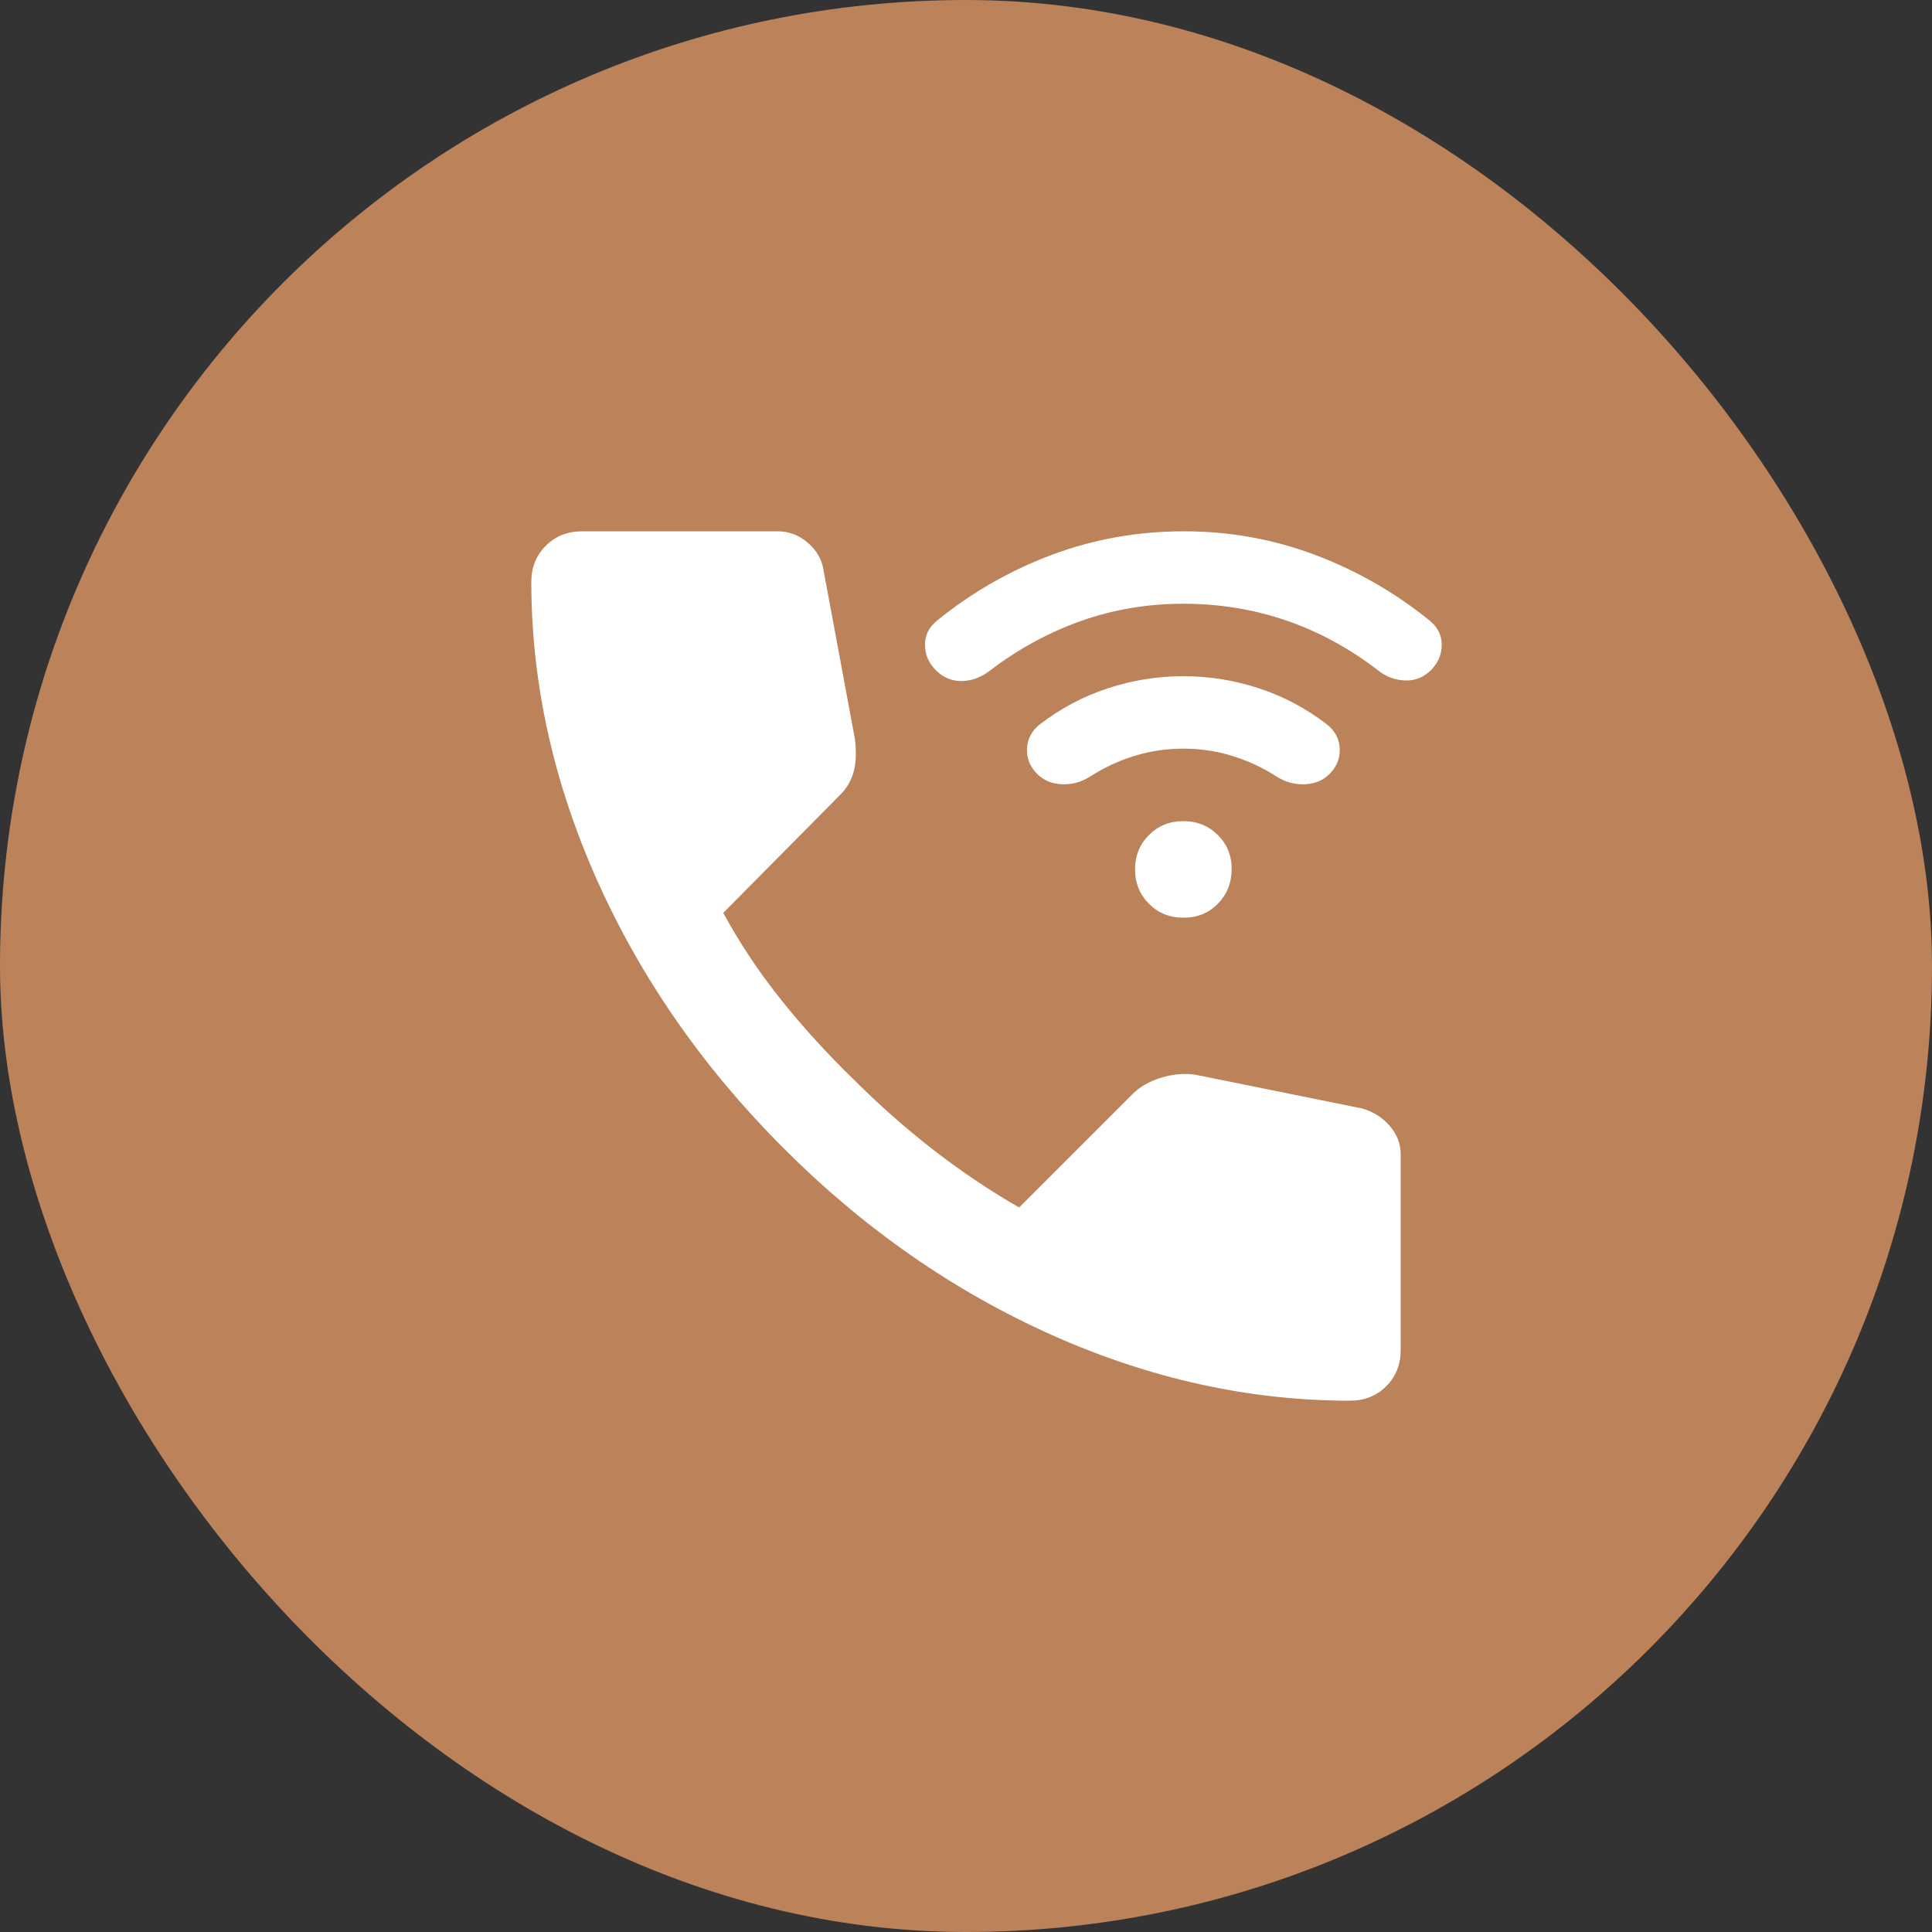 <?xml version="1.0" encoding="utf-8"?>
<svg xmlns="http://www.w3.org/2000/svg" fill="none" height="100%" overflow="visible" preserveAspectRatio="none" style="display: block;" viewBox="0 0 30 30" width="100%">
<rect x="0" y="0" width="30" height="30" fill="#333333" stroke="none"/>
<g id="Frame 1000005333">
<rect fill="#BC8259" height="30" rx="15" width="30"/>
<g id="material-symbols:wifi-calling-bar-3-rounded">
<path d="M20.962 21.75C19.4 21.75 17.856 21.41 16.331 20.729C14.806 20.047 13.419 19.082 12.169 17.831C10.919 16.581 9.953 15.193 9.272 13.669C8.591 12.144 8.251 10.601 8.25 9.037C8.25 8.812 8.325 8.625 8.475 8.475C8.625 8.325 8.812 8.25 9.037 8.25H12.075C12.25 8.25 12.406 8.309 12.544 8.428C12.681 8.547 12.762 8.688 12.787 8.85L13.275 11.475C13.3 11.675 13.294 11.844 13.256 11.981C13.219 12.119 13.15 12.238 13.05 12.338L11.231 14.175C11.481 14.637 11.778 15.084 12.121 15.515C12.465 15.946 12.843 16.362 13.256 16.762C13.644 17.15 14.05 17.509 14.475 17.841C14.9 18.172 15.35 18.476 15.825 18.75L17.587 16.988C17.7 16.875 17.847 16.791 18.029 16.735C18.21 16.679 18.388 16.663 18.562 16.688L21.15 17.212C21.325 17.262 21.469 17.353 21.581 17.485C21.694 17.616 21.75 17.763 21.75 17.925V20.962C21.75 21.188 21.675 21.375 21.525 21.525C21.375 21.675 21.188 21.75 20.962 21.75ZM18.375 14.25C18.163 14.25 17.985 14.178 17.841 14.034C17.698 13.89 17.625 13.712 17.625 13.5C17.625 13.288 17.697 13.11 17.841 12.966C17.985 12.822 18.163 12.75 18.375 12.75C18.587 12.75 18.765 12.822 18.91 12.966C19.055 13.11 19.127 13.288 19.125 13.5C19.123 13.712 19.052 13.89 18.909 14.035C18.767 14.179 18.588 14.251 18.375 14.25ZM18.375 11.625C18.113 11.625 17.86 11.662 17.616 11.738C17.372 11.812 17.144 11.919 16.931 12.056C16.794 12.144 16.647 12.184 16.491 12.178C16.335 12.172 16.207 12.119 16.106 12.019C15.994 11.906 15.941 11.775 15.947 11.625C15.954 11.475 16.019 11.35 16.144 11.25C16.469 11 16.822 10.812 17.203 10.688C17.585 10.562 17.976 10.5 18.375 10.5C18.774 10.5 19.165 10.562 19.547 10.688C19.929 10.812 20.282 11 20.606 11.25C20.731 11.35 20.797 11.475 20.803 11.625C20.81 11.775 20.757 11.906 20.644 12.019C20.544 12.119 20.416 12.172 20.26 12.178C20.104 12.185 19.957 12.144 19.819 12.056C19.606 11.919 19.378 11.812 19.134 11.738C18.89 11.662 18.637 11.625 18.375 11.625ZM18.375 9.375C17.812 9.375 17.278 9.466 16.772 9.647C16.266 9.829 15.794 10.088 15.356 10.425C15.219 10.525 15.075 10.575 14.925 10.575C14.775 10.575 14.644 10.519 14.531 10.406C14.419 10.294 14.363 10.162 14.363 10.012C14.363 9.863 14.425 9.738 14.55 9.637C15.088 9.2 15.681 8.86 16.331 8.616C16.981 8.373 17.663 8.251 18.375 8.25C19.087 8.249 19.769 8.371 20.419 8.616C21.069 8.861 21.663 9.201 22.2 9.637C22.325 9.738 22.387 9.863 22.387 10.012C22.387 10.162 22.331 10.294 22.219 10.406C22.106 10.519 21.972 10.572 21.816 10.566C21.66 10.56 21.519 10.507 21.394 10.406C20.956 10.069 20.485 9.812 19.979 9.637C19.473 9.463 18.938 9.375 18.375 9.375Z" fill="white" id="Vector"/>
</g>
</g>
</svg>